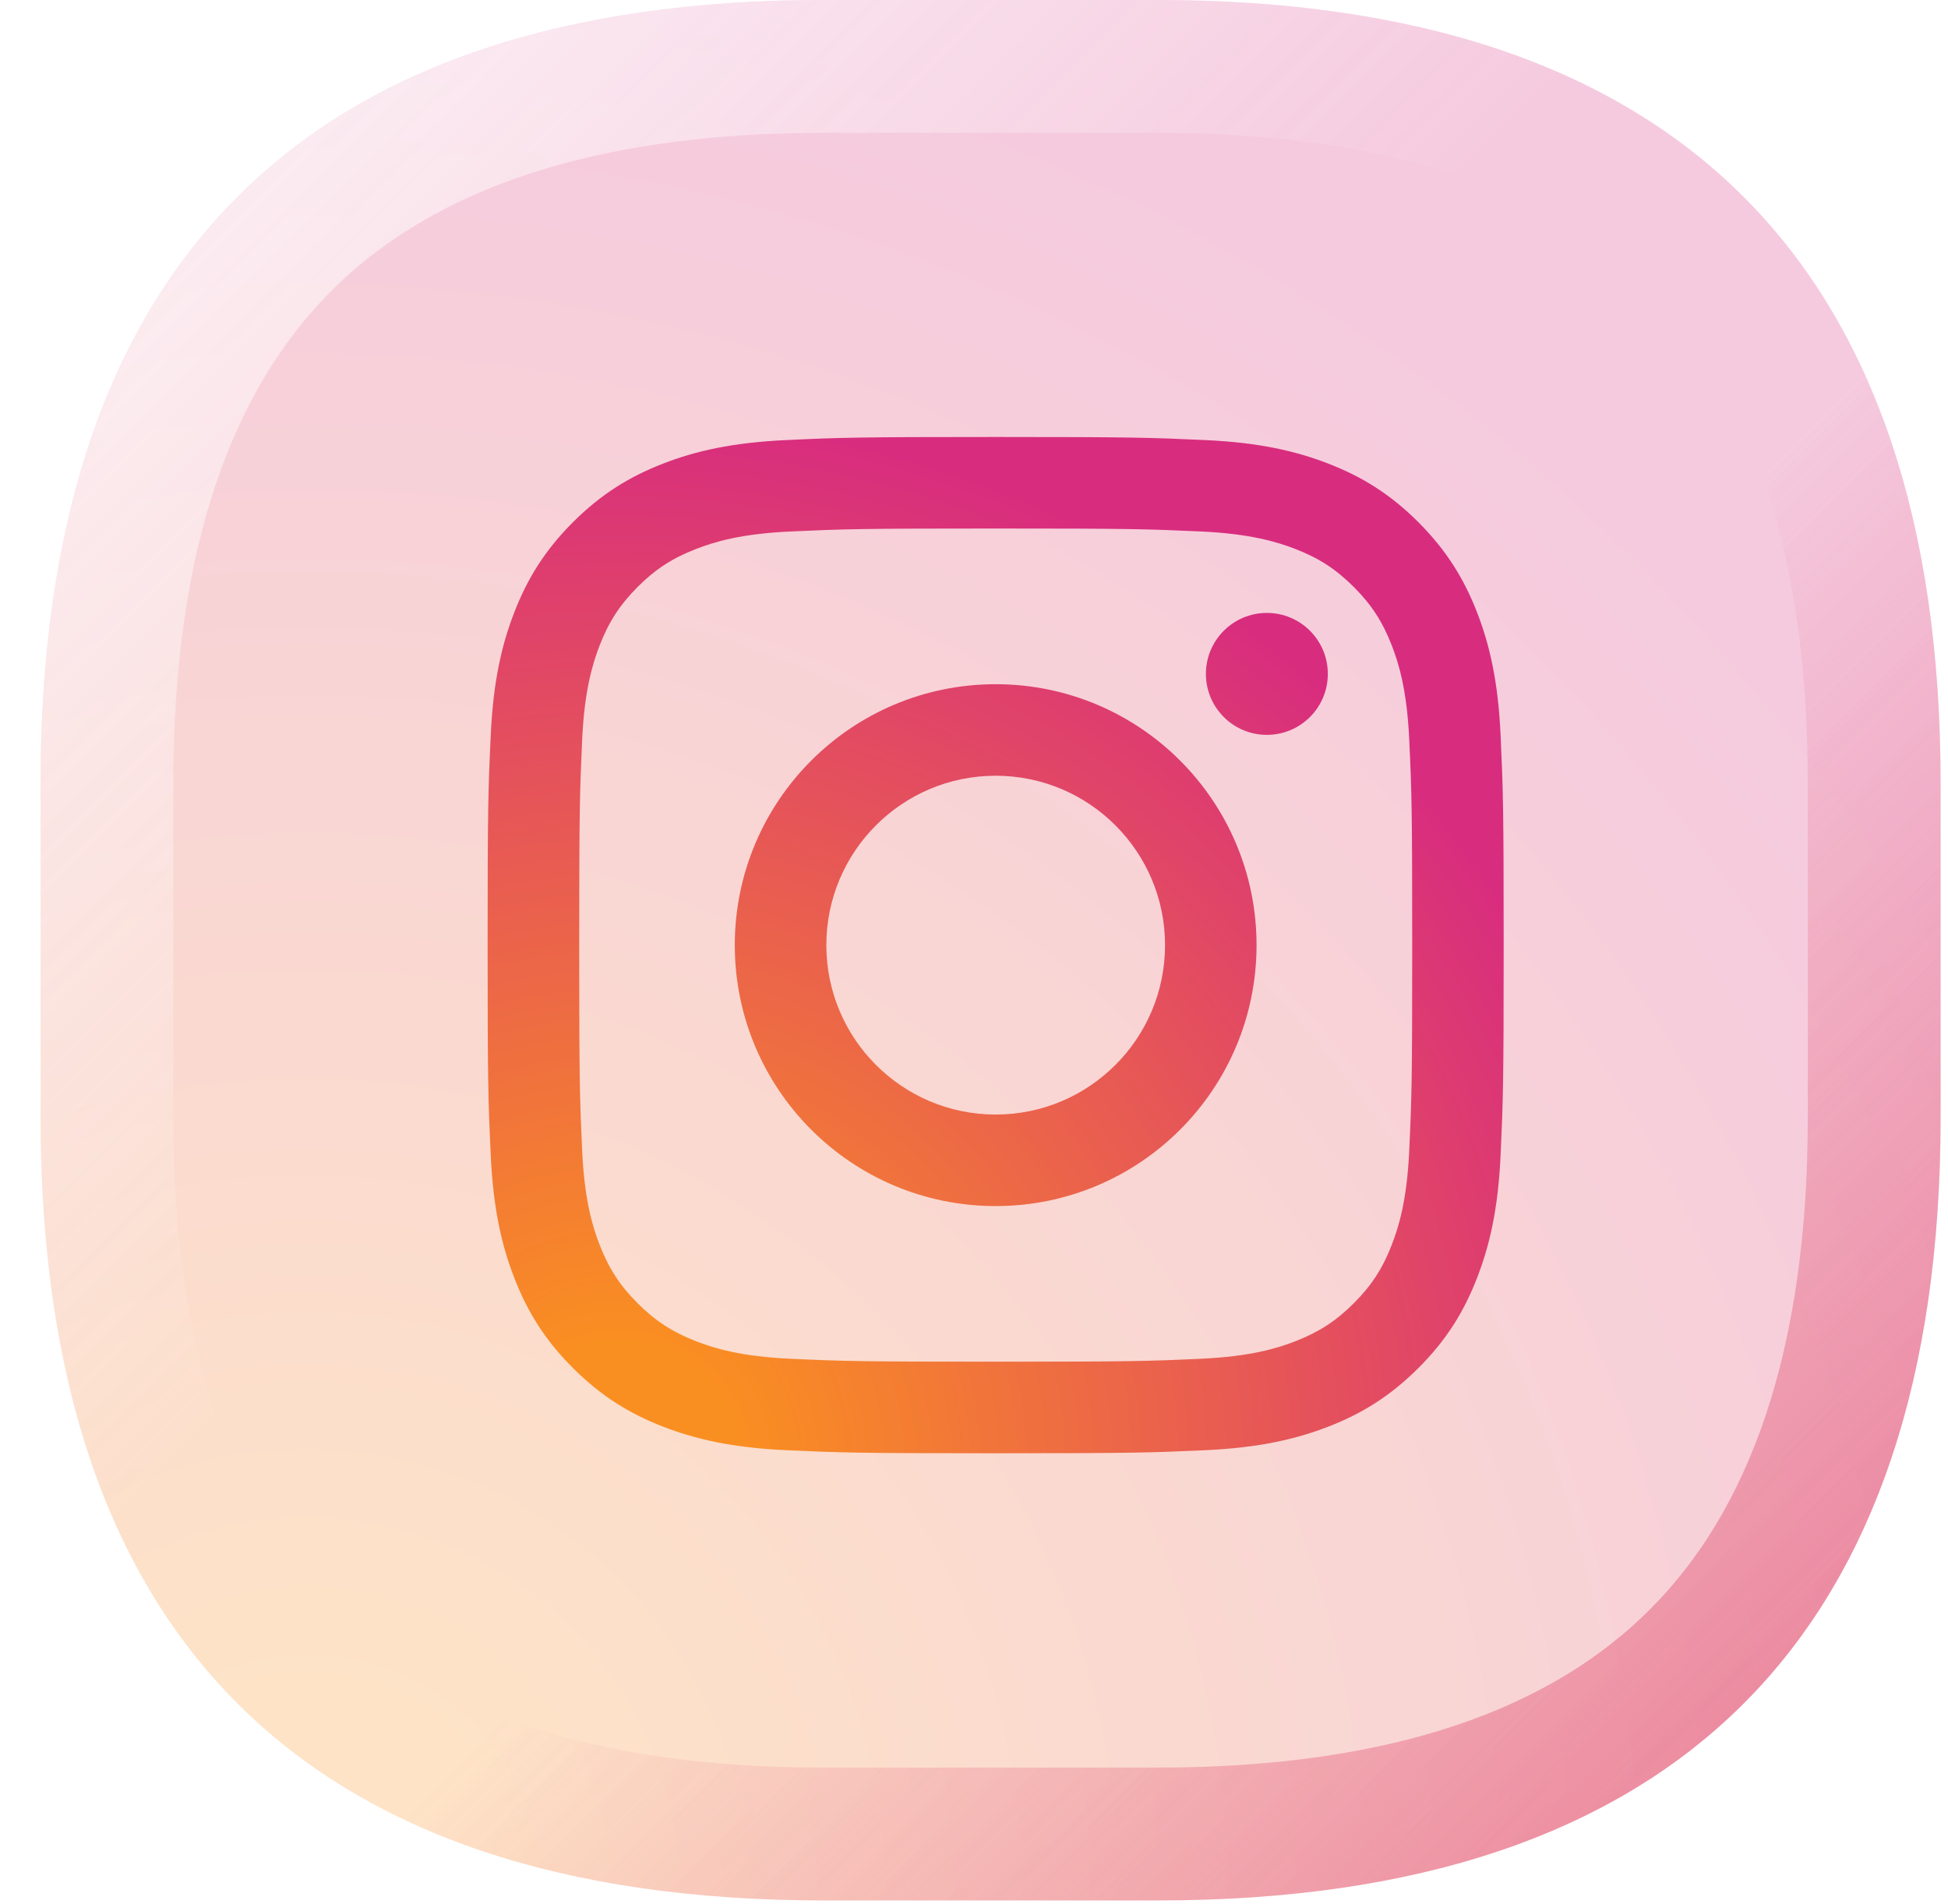 <svg width="44" height="43" viewBox="0 0 44 43" fill="none" xmlns="http://www.w3.org/2000/svg">
<g filter="url(#filter0_b_912_66558)">
<path d="M0.916 17.681C0.916 5.965 6.882 0 18.598 0H26.151C37.867 0 43.833 5.965 43.833 17.681V25.235C43.833 36.951 37.867 42.916 26.151 42.916H18.598C6.882 42.916 0.916 36.951 0.916 25.235V17.681Z" fill="url(#paint0_radial_912_66558)" fill-opacity="0.25"/>
<path d="M2.416 17.681C2.416 12.062 3.845 8.087 6.424 5.508C9.003 2.929 12.978 1.5 18.598 1.5H26.151C31.771 1.5 35.746 2.929 38.325 5.508C40.903 8.087 42.333 12.062 42.333 17.681V25.235C42.333 30.855 40.903 34.83 38.325 37.408C35.746 39.987 31.771 41.416 26.151 41.416H18.598C12.978 41.416 9.003 39.987 6.424 37.408C3.845 34.83 2.416 30.855 2.416 25.235V17.681Z" stroke="url(#paint1_linear_912_66558)" stroke-width="3"/>
</g>
<path d="M18.665 21.343C18.665 19.231 20.377 17.518 22.489 17.518C24.602 17.518 26.315 19.231 26.315 21.343C26.315 23.456 24.602 25.169 22.489 25.169C20.377 25.169 18.665 23.456 18.665 21.343ZM16.597 21.343C16.597 24.598 19.235 27.236 22.489 27.236C25.744 27.236 28.382 24.598 28.382 21.343C28.382 18.089 25.744 15.451 22.489 15.451C19.235 15.451 16.597 18.089 16.597 21.343ZM27.238 15.217C27.238 15.978 27.854 16.595 28.615 16.595C29.375 16.595 29.992 15.979 29.992 15.219C29.993 14.458 29.376 13.841 28.616 13.841H28.615C27.855 13.841 27.239 14.457 27.238 15.217ZM17.854 30.684C16.735 30.633 16.127 30.446 15.723 30.289C15.187 30.08 14.804 29.832 14.402 29.431C14.001 29.029 13.752 28.647 13.544 28.112C13.387 27.708 13.2 27.099 13.149 25.981C13.094 24.771 13.083 24.408 13.083 21.343C13.083 18.279 13.095 17.917 13.149 16.706C13.2 15.587 13.388 14.98 13.544 14.575C13.753 14.04 14.001 13.657 14.402 13.255C14.804 12.853 15.186 12.605 15.723 12.397C16.126 12.239 16.735 12.053 17.854 12.002C19.063 11.947 19.426 11.935 22.489 11.935C25.553 11.935 25.916 11.948 27.127 12.002C28.246 12.053 28.853 12.241 29.258 12.397C29.794 12.605 30.176 12.854 30.578 13.255C30.98 13.657 31.228 14.04 31.436 14.575C31.594 14.979 31.78 15.587 31.831 16.706C31.887 17.917 31.898 18.279 31.898 21.343C31.898 24.408 31.887 24.77 31.831 25.981C31.78 27.099 31.593 27.707 31.436 28.112C31.228 28.647 30.979 29.03 30.578 29.431C30.177 29.832 29.794 30.08 29.258 30.289C28.854 30.446 28.246 30.633 27.127 30.684C25.917 30.739 25.554 30.75 22.489 30.75C19.425 30.75 19.063 30.739 17.854 30.684ZM17.759 9.938C16.537 9.994 15.702 10.187 14.973 10.471C14.218 10.764 13.579 11.157 12.94 11.794C12.302 12.432 11.91 13.072 11.617 13.827C11.333 14.557 11.139 15.391 11.084 16.613C11.027 17.836 11.014 18.227 11.014 21.343C11.014 24.46 11.027 24.851 11.084 26.074C11.139 27.296 11.333 28.13 11.617 28.86C11.91 29.614 12.302 30.255 12.94 30.892C13.579 31.53 14.218 31.922 14.973 32.216C15.704 32.499 16.537 32.693 17.759 32.749C18.983 32.804 19.373 32.818 22.489 32.818C25.606 32.818 25.997 32.805 27.221 32.749C28.442 32.693 29.276 32.499 30.006 32.216C30.761 31.922 31.4 31.53 32.039 30.892C32.678 30.255 33.069 29.614 33.362 28.86C33.646 28.13 33.841 27.296 33.895 26.074C33.951 24.85 33.964 24.46 33.964 21.343C33.964 18.227 33.951 17.836 33.895 16.613C33.84 15.391 33.646 14.556 33.362 13.827C33.069 13.073 32.676 12.433 32.039 11.794C31.401 11.156 30.761 10.764 30.007 10.471C29.276 10.187 28.442 9.993 27.221 9.938C25.998 9.882 25.607 9.868 22.491 9.868C19.374 9.868 18.983 9.881 17.759 9.938Z" fill="url(#paint2_radial_912_66558)"/>
<defs>
<filter id="filter0_b_912_66558" x="-11.084" y="-12" width="66.916" height="66.916" filterUnits="userSpaceOnUse" color-interpolation-filters="sRGB">
<feFlood flood-opacity="0" result="BackgroundImageFix"/>
<feGaussianBlur in="BackgroundImageFix" stdDeviation="6"/>
<feComposite in2="SourceAlpha" operator="in" result="effect1_backgroundBlur_912_66558"/>
<feBlend mode="normal" in="SourceGraphic" in2="effect1_backgroundBlur_912_66558" result="shape"/>
</filter>
<radialGradient id="paint0_radial_912_66558" cx="0" cy="0" r="1" gradientUnits="userSpaceOnUse" gradientTransform="translate(6.618 43.119) scale(56.026)">
<stop offset="0.09" stop-color="#FA8F21"/>
<stop offset="0.78" stop-color="#D82D7E"/>
</radialGradient>
<linearGradient id="paint1_linear_912_66558" x1="5.391" y1="4.475" x2="39.702" y2="38.785" gradientUnits="userSpaceOnUse">
<stop stop-color="white" stop-opacity="0.6"/>
<stop offset="0.396" stop-color="white" stop-opacity="0"/>
<stop offset="0.587" stop-color="#E04468" stop-opacity="0"/>
<stop offset="1" stop-color="#E04468" stop-opacity="0.5"/>
</linearGradient>
<radialGradient id="paint2_radial_912_66558" cx="0" cy="0" r="1" gradientUnits="userSpaceOnUse" gradientTransform="translate(14.063 32.927) scale(29.96)">
<stop offset="0.09" stop-color="#FA8F21"/>
<stop offset="0.78" stop-color="#D82D7E"/>
</radialGradient>
</defs>
</svg>
